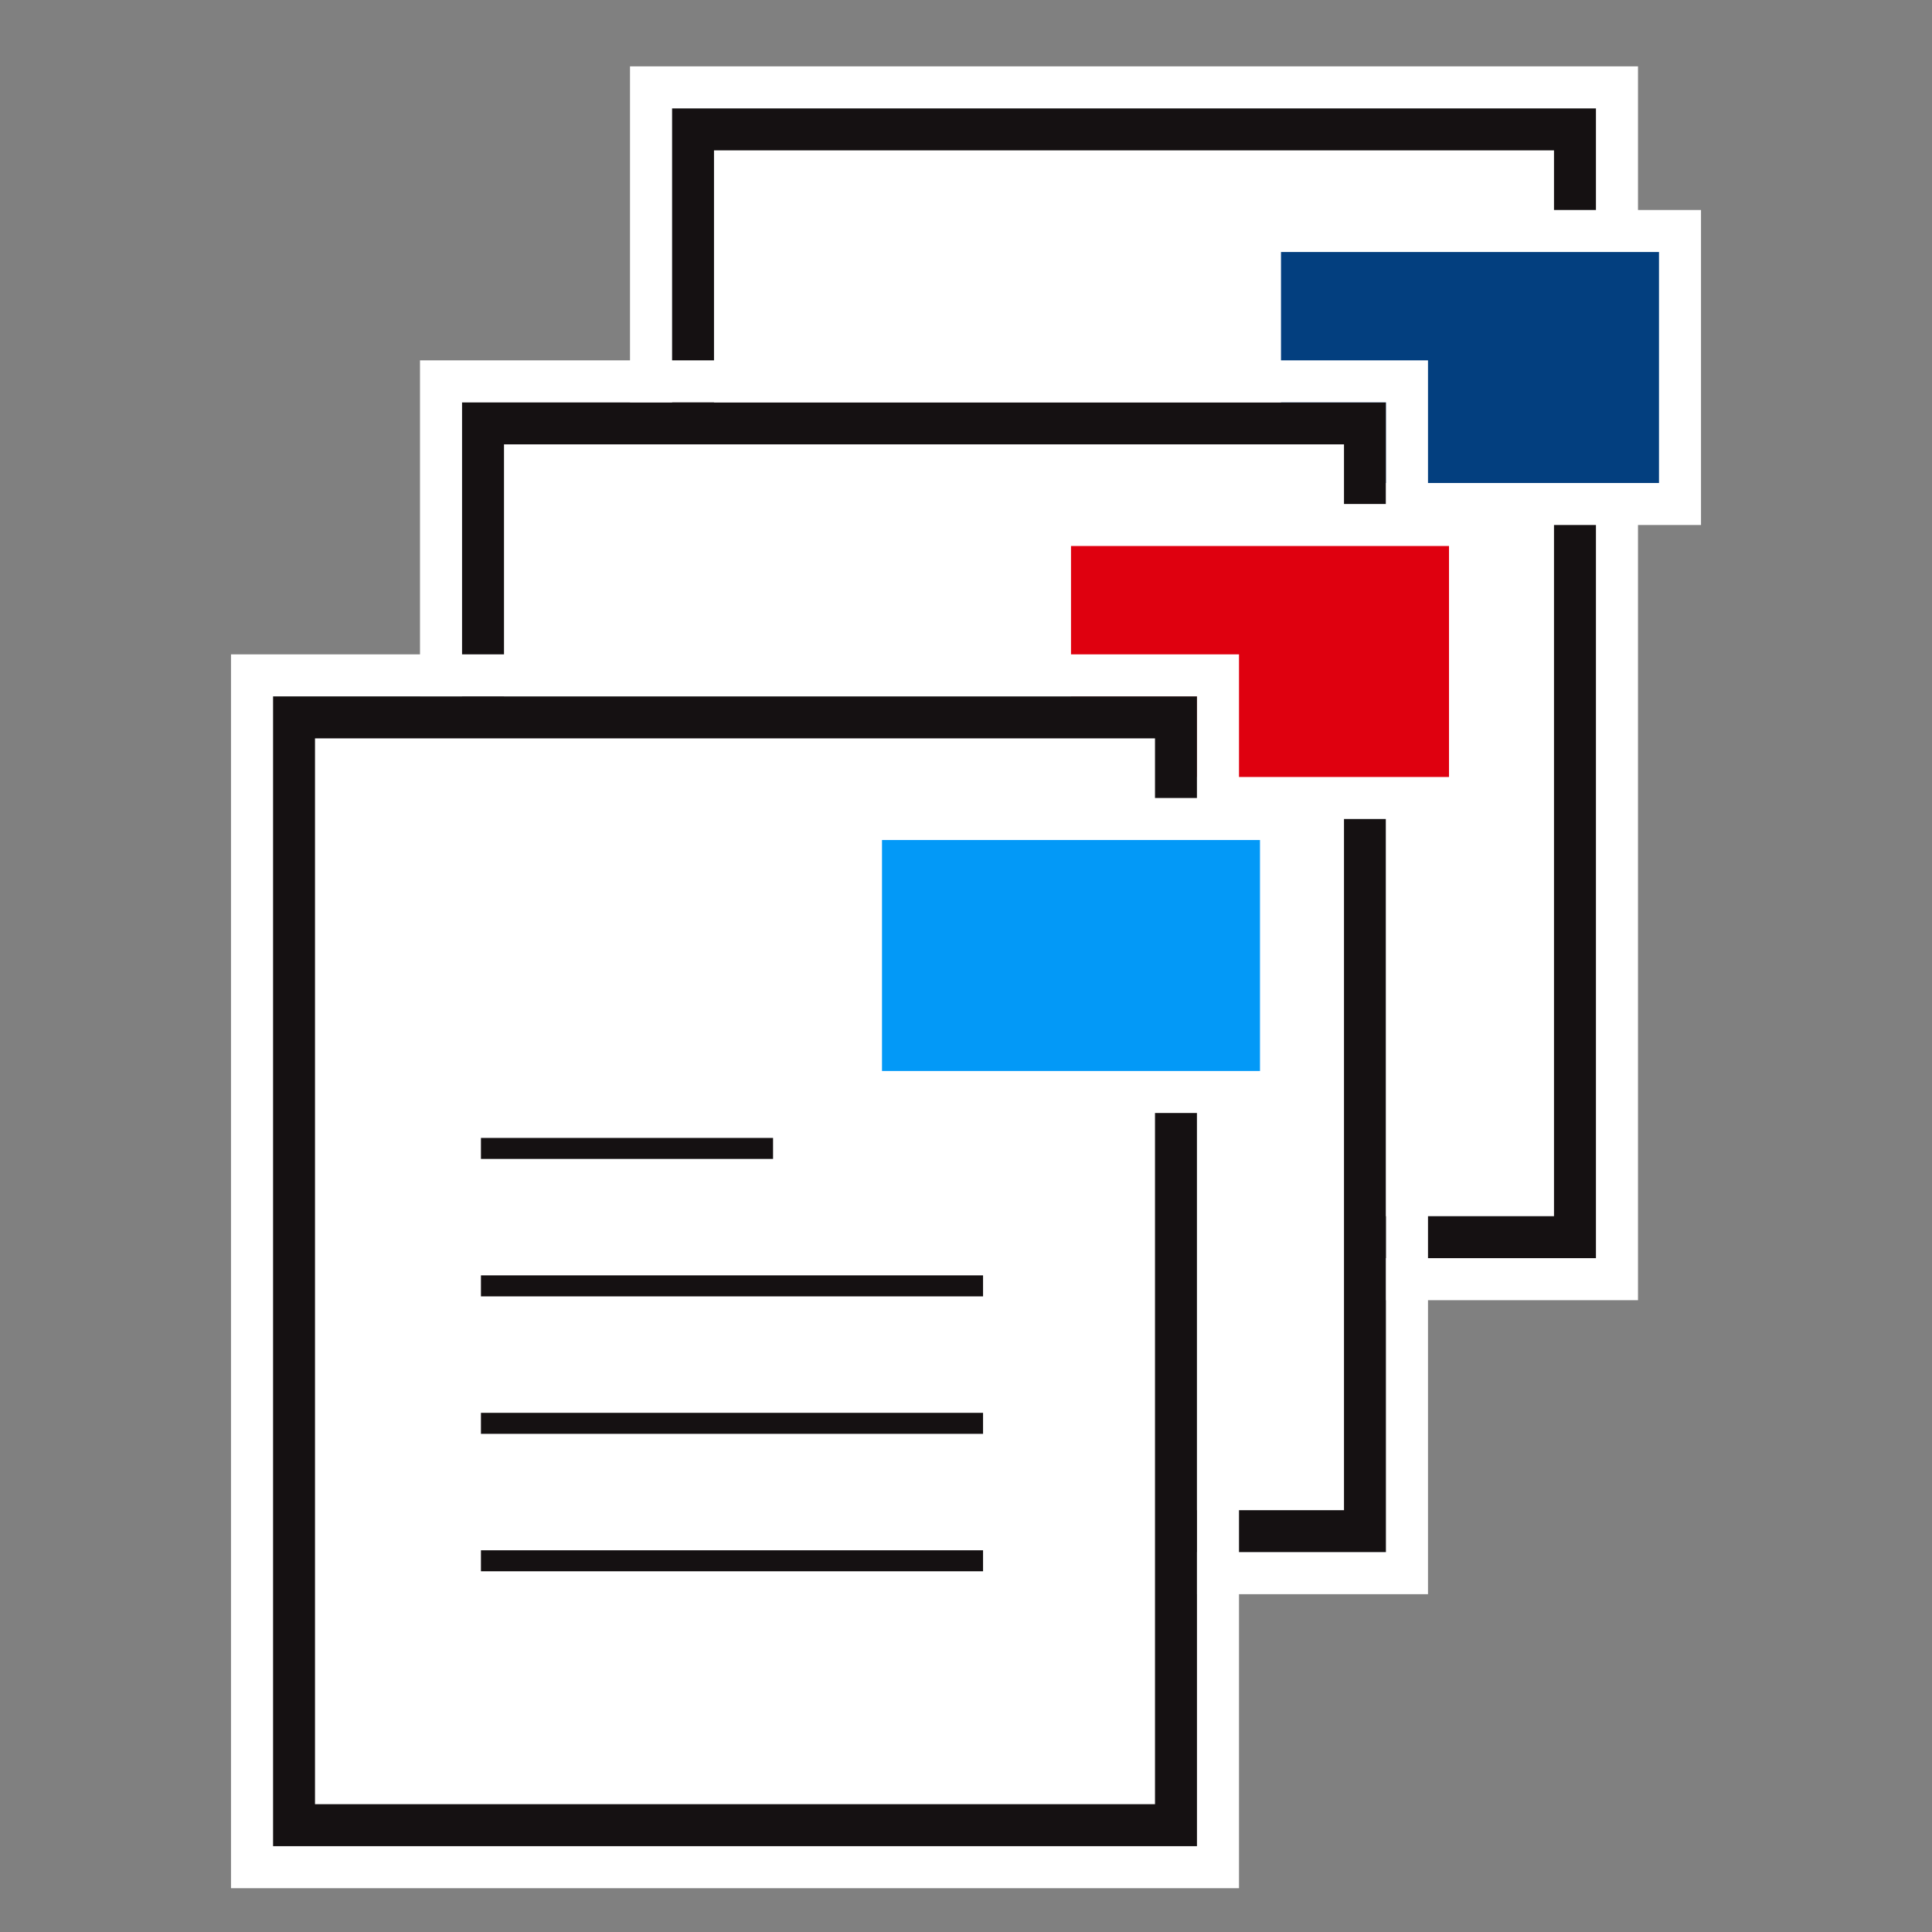 <?xml version="1.0" encoding="UTF-8"?>
<svg width="92px" height="92px" viewBox="0 0 92 92" version="1.1" xmlns="http://www.w3.org/2000/svg" xmlns:xlink="http://www.w3.org/1999/xlink">
    <rect x="0" y="0" width="92" height="92" fill="#808080" stroke="none"/>
    <!-- Generator: Sketch 64 (93537) - https://sketch.com -->
    <title>icon_052_92</title>
    <desc>Created with Sketch.</desc>
    <defs>
        <polygon id="path-1" points="0 0.16 44 0.16 44 54.914 0 54.914"></polygon>
        <polygon id="path-2" points="0 0.16 44 0.16 44 54.914 0 54.914"></polygon>
        <polygon id="path-3" points="0 0.16 44 0.16 44 54.914 0 54.914"></polygon>
    </defs>
    <g id="icon_052_92" stroke="none" stroke-width="1" fill="none" fill-rule="evenodd">
        <g id="Group-21-Copy-7" transform="translate(13, 5)">
            <g id="Group-6-Copy-13" transform="translate(19, 0)">
                <g id="Rectangle" stroke-width="2">
                    <path stroke="#151112" d="M43,1.16 L1,1.16 L1,53.914 L43,53.914 L43,1.16 Z" stroke-linejoin="square" fill="#FFFFFF" fill-rule="evenodd"></path>
                    <path stroke="#FFFFFF" d="M45,-0.84 L-1,-0.84 L-1,55.914 L45,55.914 L45,-0.84 Z"></path>
                </g>
                <rect id="Rectangle-2" stroke="#FFFFFF" stroke-width="2" fill="#033F7F" x="28" y="6" width="20" height="13"></rect>
                <line x1="10.402" y1="41.323" x2="33.312" y2="41.323" id="Line-15-Copy" stroke="#151112" stroke-linecap="square"></line>
                <line x1="10.402" y1="34.778" x2="33.312" y2="34.778" id="Line-15-Copy" stroke="#151112" stroke-linecap="square"></line>
                <line x1="10.402" y1="28.232" x2="33.312" y2="28.232" id="Line-15-Copy" stroke="#151112" stroke-linecap="square"></line>
                <line x1="10.402" y1="21.687" x2="23.312" y2="21.687" id="Line-15-Copy" stroke="#151112" stroke-linecap="square"></line>
            </g>
            <g id="Group-6-Copy-13" transform="translate(9, 14)">
                <g id="Rectangle" stroke-width="2">
                    <path stroke="#151112" d="M43,1.16 L1,1.16 L1,53.914 L43,53.914 L43,1.16 Z" stroke-linejoin="square" fill="#FFFFFF" fill-rule="evenodd"></path>
                    <path stroke="#FFFFFF" d="M45,-0.84 L-1,-0.84 L-1,55.914 L45,55.914 L45,-0.84 Z"></path>
                </g>
                <rect id="Rectangle-2" stroke="#FFFFFF" stroke-width="2" fill="#DF000F" x="28" y="6" width="20" height="13"></rect>
                <line x1="10.402" y1="41.323" x2="33.312" y2="41.323" id="Line-15-Copy" stroke="#151112" stroke-linecap="square"></line>
                <line x1="10.402" y1="34.778" x2="33.312" y2="34.778" id="Line-15-Copy" stroke="#151112" stroke-linecap="square"></line>
                <line x1="10.402" y1="28.232" x2="33.312" y2="28.232" id="Line-15-Copy" stroke="#151112" stroke-linecap="square"></line>
                <line x1="10.402" y1="21.687" x2="23.312" y2="21.687" id="Line-15-Copy" stroke="#151112" stroke-linecap="square"></line>
            </g>
            <g id="Group-6-Copy-13" transform="translate(0, 28)">
                <g id="Rectangle" stroke-width="2">
                    <path stroke="#151112" d="M43,1.16 L1,1.16 L1,53.914 L43,53.914 L43,1.16 Z" stroke-linejoin="square" fill="#FFFFFF" fill-rule="evenodd"></path>
                    <path stroke="#FFFFFF" d="M45,-0.84 L-1,-0.84 L-1,55.914 L45,55.914 L45,-0.84 Z"></path>
                </g>
                <rect id="Rectangle-2" stroke="#FFFFFF" stroke-width="2" fill="#0399F7" x="28" y="6" width="20" height="13"></rect>
                <line x1="10.402" y1="41.323" x2="33.312" y2="41.323" id="Line-15-Copy" stroke="#151112" stroke-linecap="square"></line>
                <line x1="10.402" y1="34.778" x2="33.312" y2="34.778" id="Line-15-Copy" stroke="#151112" stroke-linecap="square"></line>
                <line x1="10.402" y1="28.232" x2="33.312" y2="28.232" id="Line-15-Copy" stroke="#151112" stroke-linecap="square"></line>
                <line x1="10.402" y1="21.687" x2="23.312" y2="21.687" id="Line-15-Copy" stroke="#151112" stroke-linecap="square"></line>
            </g>
        </g>
    </g>
</svg>